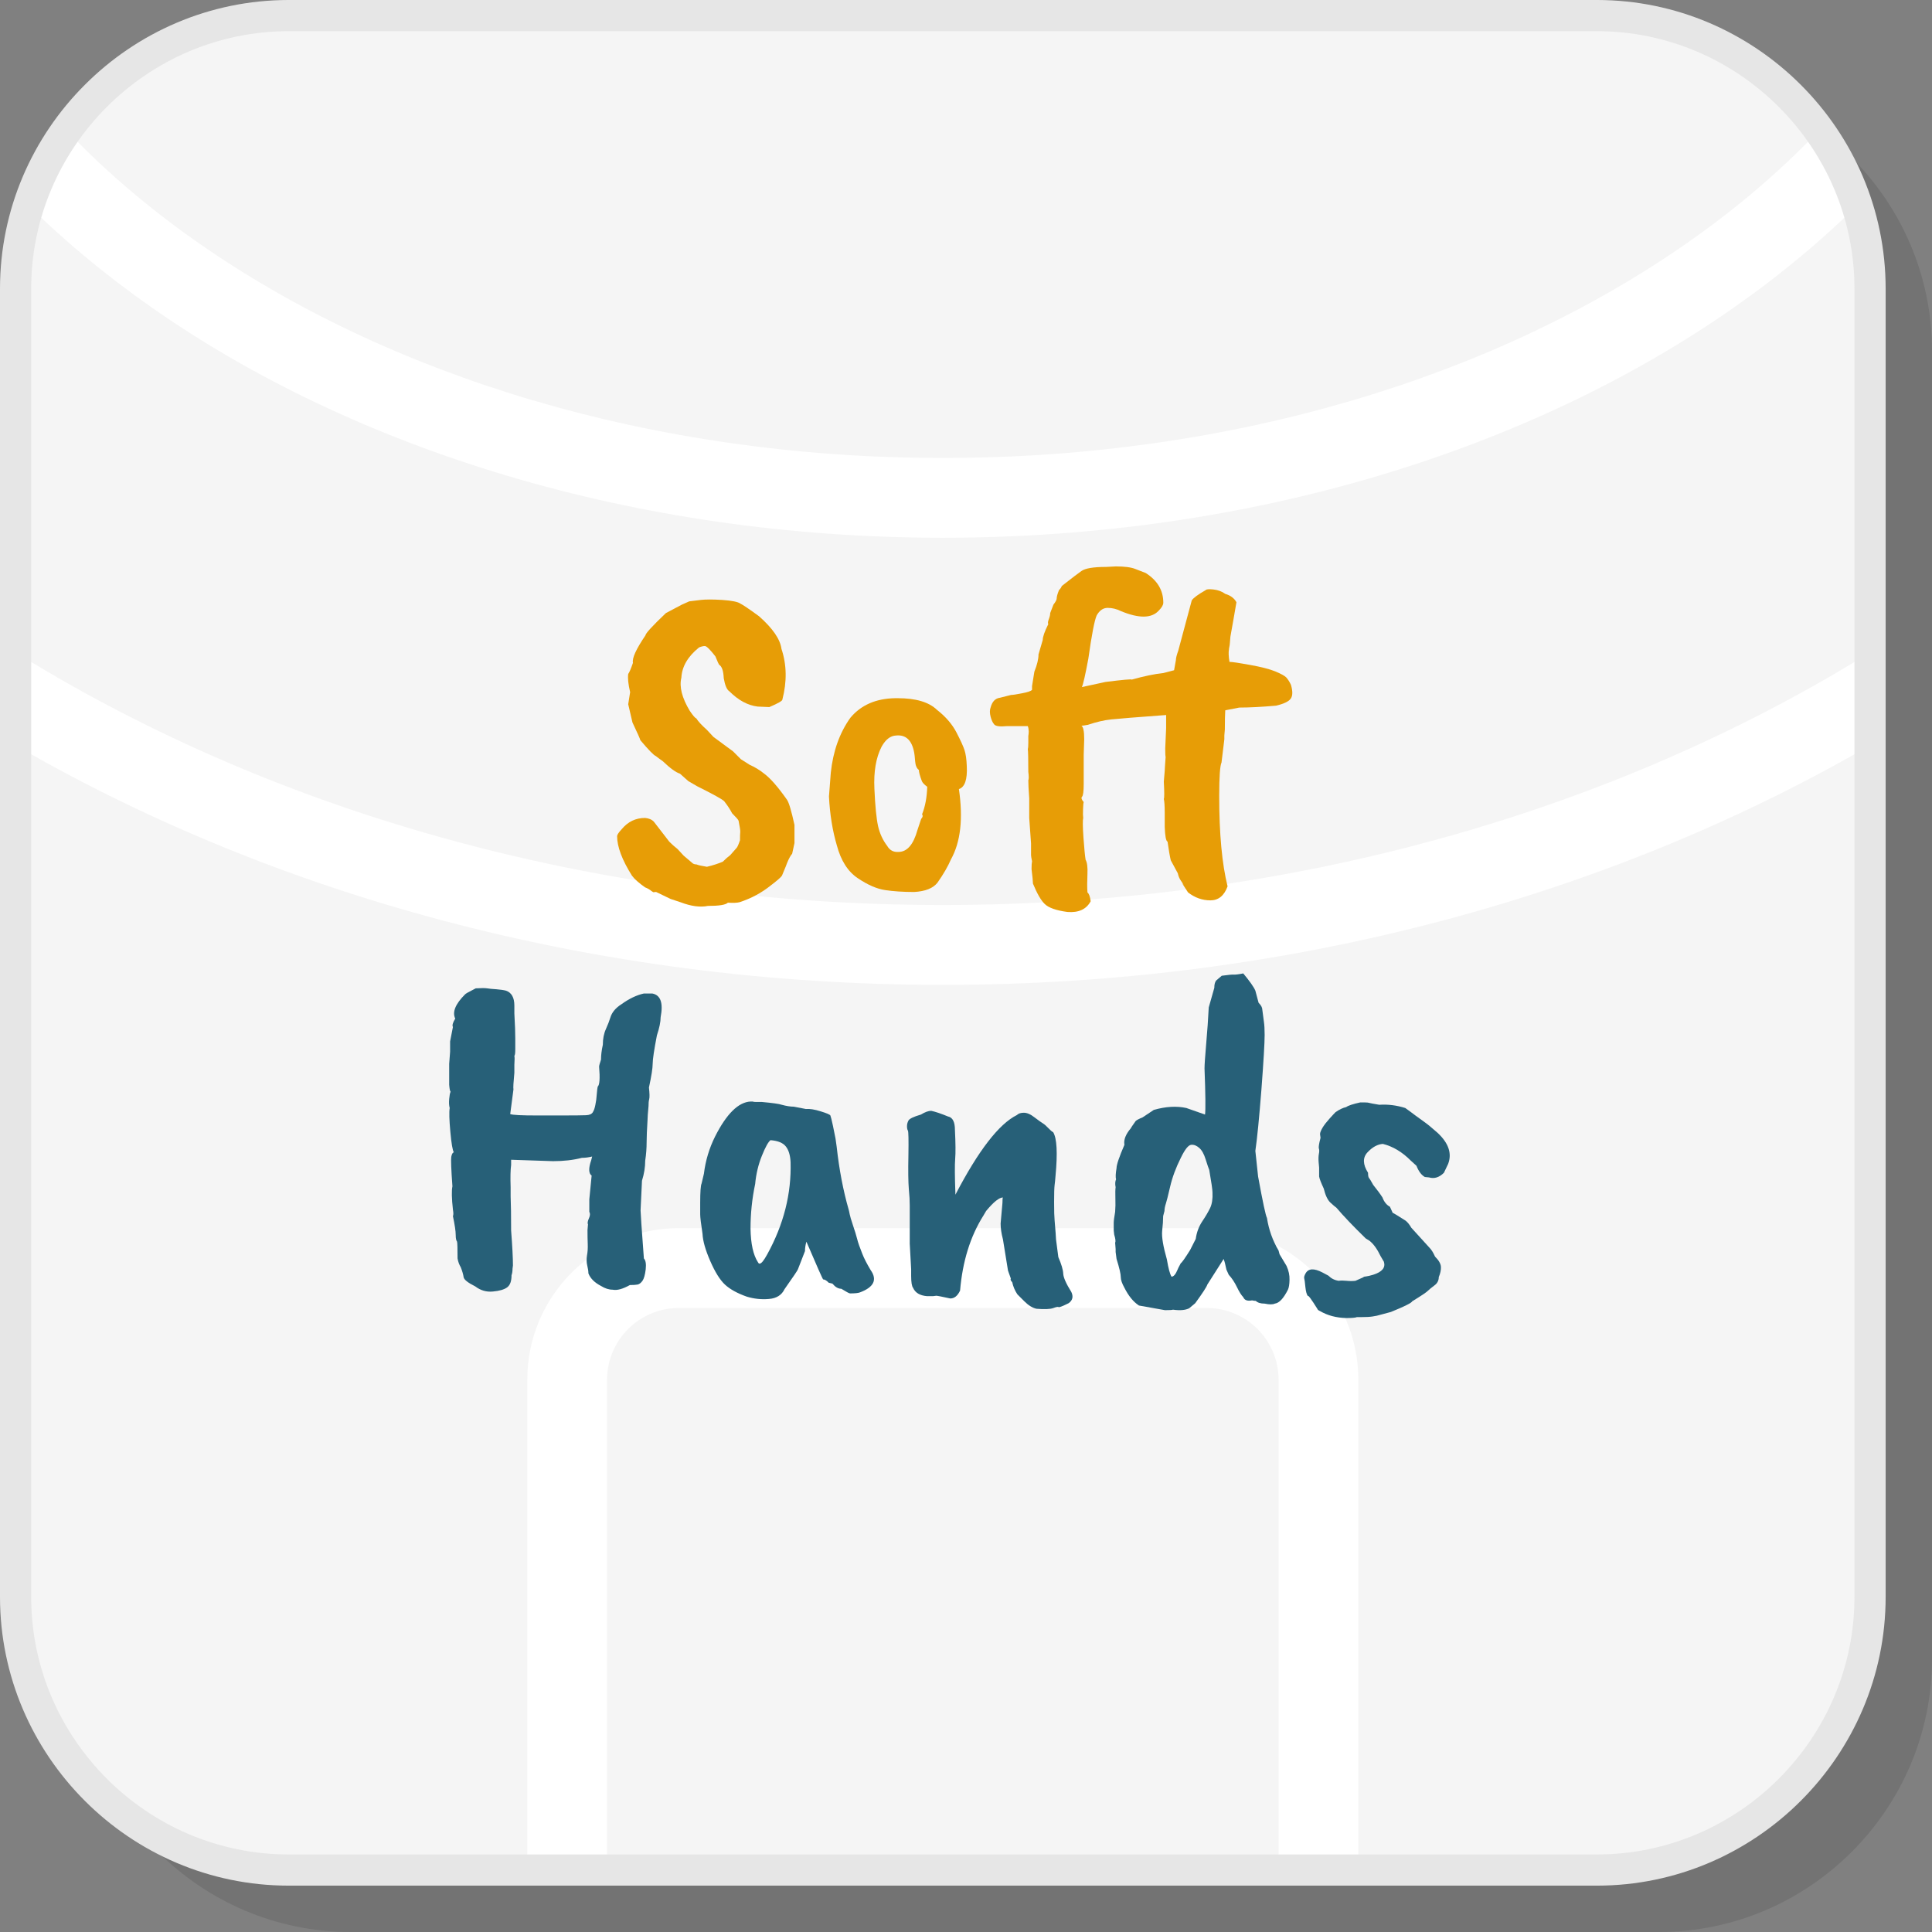 <?xml version="1.0" encoding="UTF-8"?>
<!DOCTYPE svg PUBLIC "-//W3C//DTD SVG 1.1//EN" "http://www.w3.org/Graphics/SVG/1.1/DTD/svg11.dtd">
<!-- Creator: CorelDRAW 2018 (64-Bit) -->
<svg xmlns="http://www.w3.org/2000/svg" xml:space="preserve" width="200px" height="200px" version="1.1" style="shape-rendering:geometricPrecision; text-rendering:geometricPrecision; image-rendering:optimizeQuality; fill-rule:evenodd; clip-rule:evenodd"
viewBox="0 0 2329.9 2329.9"
 xmlns:xlink="http://www.w3.org/1999/xlink">
 <rect x="0" y="0" width="2329.9" height="2329.9" fill="#808080" stroke="none"/>
 <defs>
  <style type="text/css">
   <![CDATA[
    .fil2 {fill:whitesmoke}
    .fil1 {fill:white}
    .fil5 {fill:#276078;fill-rule:nonzero}
    .fil3 {fill:#E6E6E6;fill-rule:nonzero}
    .fil4 {fill:#E79D06;fill-rule:nonzero}
    .fil0 {fill:black;fill-opacity:0.102}
   ]]>
  </style>
 </defs>
 <g id="Layer_x0020_1">
  <g id="_1193346444480">
   <path class="fil0" d="M422.9 2329.9l1577.7 0c181.1,0 329.3,-148.2 329.3,-329.3l0 -1577.7c0,-181.1 -148.2,-329.3 -329.3,-329.3l-1577.7 0c-181.1,0 -329.3,148.2 -329.3,329.3l0 1577.7c0,181.1 148.2,329.3 329.3,329.3z"/>
   <path class="fil1" d="M348.2 2255.2l1577.6 0c181.2,0 329.4,-148.2 329.4,-329.4l0 -1577.6c0,-181.2 -148.2,-329.4 -329.4,-329.4l-1577.6 0c-181.2,0 -329.4,148.2 -329.4,329.4l0 1577.6c0,181.2 148.2,329.4 329.4,329.4z"/>
   <path class="fil2" d="M342.1 2263.7l293.8 0 0 -600.1c0,-50.2 20.5,-95.9 53.5,-128.9 33.1,-33.1 78.8,-53.6 129,-53.6l637.2 0c50.2,0 95.9,20.5 128.9,53.6 33.1,33 53.6,78.7 53.6,128.9l0 600.1 293.8 0c182.5,0 331.8,-149.3 331.8,-331.8l0 -1038c-315.1,184.6 -704.9,293.8 -1126.7,293.8 -421.8,0 -811.6,-109.2 -1126.7,-293.8l0 1038c0,182.5 149.3,331.8 331.8,331.8zm390 0l809.8 0 0 -600.1c0,-23.7 -9.8,-45.2 -25.4,-60.9 -15.7,-15.6 -37.2,-25.3 -60.9,-25.3l-637.2 0c-23.7,0 -45.2,9.7 -60.9,25.3 -15.6,15.7 -25.4,37.2 -25.4,60.9l0 600.1zm1531.6 -1482.2l0 -439.4c0,-35.6 -5.7,-70 -16.2,-102.2 -46.4,46.6 -98.4,90.2 -155.3,130.1 -245.2,172.1 -583,278.5 -955.2,278.5 -372.2,0 -710,-106.4 -955.2,-278.5 -56.9,-39.9 -108.9,-83.5 -155.3,-130.1 -10.5,32.2 -16.2,66.6 -16.2,102.2l0 439.4c308.7,194 700.3,309.9 1126.7,309.9 426.4,0 818,-115.9 1126.7,-309.9zm-62.3 -632.4c-60.4,-83.9 -158.8,-138.9 -269.5,-138.9l-1589.8 0c-110.7,0 -209.1,55 -269.5,138.9 47.6,51.3 102.8,99.1 164.5,142.3 229.6,161.2 547.7,260.9 899.9,260.9 352.2,0 670.3,-99.7 899.9,-260.9 61.7,-43.2 116.8,-91 164.5,-142.3z"/>
   <path class="fil3" d="M348.2 2236.4l1577.6 0c85.4,0 163,-35 219.3,-91.3 56.3,-56.3 91.3,-133.9 91.3,-219.3l0 -1577.6c0,-85.4 -35,-163 -91.3,-219.3 -56.3,-56.3 -133.9,-91.3 -219.3,-91.3l-1577.6 0c-85.4,0 -163,35 -219.3,91.3 -56.3,56.3 -91.3,133.9 -91.3,219.3l0 1577.6c0,85.4 35,163 91.3,219.3 56.3,56.3 133.9,91.3 219.3,91.3zm1577.6 37.6l-1577.6 0c-95.8,0 -182.9,-39.2 -245.9,-102.3 -63.1,-63.1 -102.3,-150.1 -102.3,-245.9l0 -1577.6c0,-95.8 39.2,-182.9 102.3,-245.9 63,-63.1 150.1,-102.3 245.9,-102.3l1577.6 0c95.8,0 182.8,39.2 245.9,102.3 63.1,63 102.3,150.1 102.3,245.9l0 1577.6c0,95.8 -39.2,182.8 -102.3,245.9 -63.1,63.1 -150.1,102.3 -245.9,102.3z"/>
   <path class="fil4" d="M877.8 1088.6c-2.6,2.6 -10.6,3.9 -24.1,3.9 -9.4,1.9 -20.4,0.4 -33.2,-4.5l-11.8 -3.9 -17.4 -8.4c-1.5,0 -2.4,0.1 -2.8,0.3 -0.4,0.1 -1.3,-0.3 -2.8,-1.4 -2.2,-1.9 -4.9,-3.4 -7.8,-4.5 -7.5,-5.3 -12.8,-10 -15.8,-14.1 -12,-19.1 -17.9,-35 -17.9,-47.7 0,-1.5 1.8,-4.3 5.6,-8.4 7.5,-9 16.8,-13.5 28.1,-13.5 4.4,0.4 8,1.8 10.6,4.5l18.6 24.1c3,3 6.3,6 10.1,9l7.3 7.9 11.2 9.5c1.5,0.8 3,1.1 4.5,1.1 1.5,0.8 5.6,1.7 12.3,2.8 7.5,-1.8 13.9,-3.9 19.1,-6.1 3.4,-3.4 6.4,-6 9,-7.9l7.9 -9c0.7,-0.7 2.1,-3.7 3.9,-9 0,-4.8 0.1,-8.1 0.3,-9.8 0.2,-1.7 -0.5,-6.3 -2,-13.7 -0.3,-1.2 -3,-4.2 -7.8,-9 -2.3,-4.5 -5.5,-9.4 -9.6,-14.6 -2.2,-2.3 -13.1,-8.3 -32.5,-18l-10.7 -6.2 -10.1 -9c-4.9,-1.5 -11.8,-6.5 -20.8,-15.1 -3.8,-2.7 -6.6,-4.7 -8.4,-6.2 -2.3,-0.8 -8.5,-7.1 -18.6,-19.1 0,-0.8 -3.1,-7.9 -9.5,-21.4l-5.1 -21.9 2.3 -14.6c-2.3,-9.7 -3,-17 -2.3,-21.9 1.5,-2.2 3.4,-6.7 5.7,-13.4 -1.2,-5.7 3.9,-16.7 15.1,-33.2 0,-2.2 8.2,-11.2 24.7,-26.9l19.1 -10.1 9 -4c3.4,-0.4 8,-0.9 13.8,-1.7 5.8,-0.7 14.5,-0.7 26.1,0 11.6,0.8 18.9,2.3 21.9,4.5 2.6,1.2 10.1,6.2 22.4,15.2 16.5,14.6 25.5,27.7 27,39.3 6.4,19.1 6.7,39.5 1.1,61.2 0,1.5 -5.2,4.5 -15.7,9l-14 -0.6c-12,-1.4 -23.4,-7.6 -34.3,-18.5 -3,-1.9 -5.2,-7.1 -6.7,-15.7 -0.4,-9 -2.3,-14.4 -5.6,-16.3 -0.4,-0.4 -1.9,-3.7 -4.5,-10.1 -6.4,-8.2 -10.6,-12.4 -12.7,-12.4 -2,0 -4.4,0.6 -7,1.7 -13.5,10.9 -20.6,23 -21.3,36.5 -2.7,10.9 0.7,24.2 10.1,39.9 4.1,6 6.7,9 7.8,9 2.3,3.7 6.6,8.4 12.9,14l7.9 8.5 23.6 17.4 9.5 9.5 10.7 6.8c6,2.6 11.8,6.1 17.4,10.6 7.5,5.6 16.7,16.1 27.5,31.5 2.3,3.3 5.3,13.5 9,30.3l0 21.9 -2.8 12.9c-1.8,1.9 -3.9,5.6 -6.2,11.3 0,0.3 -2,5.4 -6.1,15.1 -1.2,1.9 -5.6,5.8 -13.5,11.8 -11.2,9 -23.8,15.7 -37.6,20.2 -3,0.8 -7.7,1 -14.1,0.6z"/>
   <path id="1" class="fil4" d="M1102.5 907.8c-2.7,-15 -10,-22 -21.9,-20.8 -6.8,0.3 -12.6,4.8 -17.4,13.4 -6.8,13.2 -9.7,30.1 -8.7,50.9 0.9,20.8 2.4,35.7 4.4,44.9 2.1,9.2 5.8,17.1 11,23.9 3,5.2 7.5,7.7 13.5,7.3 10.5,0 18.1,-8.8 23,-26.4l4.5 -13.5c1.9,-1.9 2.2,-3.7 1.1,-5.6 3.8,-9.4 5.8,-20.4 6.2,-33.1 -3.7,-2.7 -6,-5.1 -6.7,-7.4 -2.3,-6.3 -3.4,-10.6 -3.4,-12.9 -2.6,-1.8 -4.1,-5.4 -4.5,-10.6 -0.4,-5.3 -0.8,-8.7 -1.1,-10.1zm-102.8 52.7l2.2 -28.6c2.7,-25.8 10.5,-47.9 23.6,-66.3 12.8,-15.3 30.7,-23.2 53.9,-23.6l3.4 0c21.7,0 37.5,4.7 47.2,14.1 10.5,8.2 18.2,17.2 23.3,26.9 5.1,9.8 8.3,16.9 9.8,21.4 1.5,4.5 2.5,11 2.8,19.6 0.8,16.1 -2.4,25.3 -9.5,27.6 5.2,35.5 2.1,63.8 -9.6,84.8 -3.7,8.6 -9.1,17.9 -16.2,28 -5.3,6.8 -14.6,10.5 -28.1,11.3 -13.5,0 -25.2,-0.8 -35.1,-2.3 -10,-1.5 -20.9,-6.2 -32.9,-14.3 -12,-8 -20.4,-21.2 -25.3,-39.6 -5.2,-17.6 -8.4,-37.2 -9.5,-59z"/>
   <path id="2" class="fil4" d="M1482.7 798.2c3.4,0 11.7,1.3 25,3.7 13.3,2.4 23.4,5 30.3,7.8 6.9,2.9 11.3,5.3 13.2,7.3 1.9,2.1 3.8,5 5.6,8.8 2.3,7.8 2.2,13.4 -0.3,16.8 -2.4,3.4 -8.3,6.2 -17.6,8.4 -17.3,1.5 -32.1,2.3 -44.4,2.3l-16.9 3.3c-0.3,4.9 -0.5,12.6 -0.5,23.1l-0.6 7.3 0 4.5 -3.4 28c-1.8,3.8 -2.8,17.3 -2.8,40.5 0,45.7 3.4,82 10.1,108.9 -4.1,11.3 -11,16.9 -20.7,16.9 -9.8,0 -18.8,-3.2 -27,-9.6l-7.3 -11.2c0.8,0.8 1.5,1.7 2.3,2.8 -0.8,-1.5 -2,-3.5 -3.7,-5.9 -1.7,-2.4 -2.9,-5.3 -3.6,-8.7l-8.5 -15.7c-1.1,-4.5 -2.4,-12 -3.9,-22.5 -1.9,-0.7 -3,-6.7 -3.4,-17.9l0 -16.9c0,-8.2 -0.4,-13.9 -1.1,-16.8 0.7,-0.8 0.7,-7.7 0,-20.8l1.1 -12.9c0,-1.5 0.4,-7.2 1.1,-16.9 -0.3,-0.4 -0.5,-3.7 -0.5,-10.1l1.1 -24.7 0 -15.7c-35.6,2.6 -57.7,4.4 -66.3,5.3 -8.6,0.9 -17.9,3.1 -28,6.5 -3.8,0.7 -6.4,1.1 -7.9,1.1 2.2,1.1 3.4,6.5 3.4,16.3l-0.6 18.5 0 35.4c0,9 -0.7,14.1 -2,15.4 -1.3,1.3 -0.6,3.5 2,6.5 -0.4,1.1 -0.7,4.1 -0.8,9 -0.2,4.8 -0.1,8.2 0.2,10.1 -0.7,2.6 -0.6,10.6 0.3,23.8 1,13.3 1.8,22.2 2.6,26.7 1.8,3 2.6,8.8 2.2,17.4 -0.4,8.6 -0.4,15.9 0,21.9 1.9,1.5 3.2,5.1 3.9,10.7 -5.2,9.7 -14.6,14 -28.1,12.9 -13.4,-1.8 -22.5,-5 -27.2,-9.5 -4.7,-4.5 -9.4,-12.8 -14.3,-24.7 0,-2.7 -0.6,-8.5 -1.7,-17.4 0,-4.5 0.2,-7.7 0.6,-9.6 -0.8,-3.7 -1.2,-6.2 -1.2,-7.3l0 -14 -2.2 -30.9 0 -23.6c-0.8,-10.5 -1.1,-17.8 -1.1,-21.9 0.7,-1.1 0.7,-4.5 0,-10.1 0,-15.4 -0.2,-24.5 -0.6,-27.5 0.4,-1.2 0.6,-3.6 0.6,-7.3l0 -8.5c0.3,-1.5 0.5,-3.2 0.5,-5.3 0,-2.1 -0.3,-4.2 -1.1,-6.5l-25.3 0c-8.2,0.8 -13.3,0.1 -15.1,-1.9 -1.9,-2.1 -3.4,-5.3 -4.5,-9.6 -1.1,-4.3 -1.1,-7.9 0,-10.9 1.9,-7.1 5.6,-11.1 11.2,-11.8l13.5 -3.4c1.9,0 6.3,-0.6 13.2,-2 6.9,-1.3 10.9,-2.7 12.1,-4.2l0 -4.5c0,-0.3 0.9,-6.1 2.8,-17.4 3.3,-8.2 5,-15.1 5,-20.8l5.1 -17.4c0,-3.7 2.2,-10.1 6.7,-19.1 -0.7,-1.1 -0.5,-3 0.6,-5.9 1.1,-2.8 1.7,-5.3 1.7,-7.5l3.9 -10.1c2.6,-3.4 3.9,-5.8 3.9,-7.3 0,-2.3 1,-5.7 2.8,-10.2 1.5,-1.5 2.7,-3.1 3.4,-5 12.4,-9.7 20.2,-15.7 23.6,-18 4.5,-3.3 14.4,-5 29.8,-5l11.8 -0.6c10.4,0 18.3,1 23.5,3.1 5.3,2 9.4,3.6 12.4,4.8 14.2,9 21.3,20.9 21.3,35.9 0,2.6 -1.8,5.8 -5.6,9.6 -8.6,9.3 -23.7,9.5 -45.5,0.5 -5.2,-2.6 -10.5,-3.9 -16,-3.9 -5.4,0 -9.8,3 -13.2,9 -2.6,5.6 -6,23 -10.1,52.2 -3.7,19.8 -6.3,31.3 -7.8,34.3l28.6 -6.2c21,-2.6 31.5,-3.6 31.5,-2.8 14.6,-4.1 27.3,-6.8 38.1,-7.9l13 -3.4 2.2 -12.3c0,-2.3 0.9,-6 2.8,-11.2l16.3 -60.7c1.9,-3 7.5,-7.1 16.8,-12.4 0.8,-1.1 3.9,-1.4 9.3,-0.8 5.4,0.6 10.2,2.3 14.3,5.3 6.4,1.9 10.9,5.3 13.5,10.1 0,0 -1.2,7 -3.6,20.8 -2.5,13.9 -3.7,20.8 -3.7,20.8l-0.6 7.3c0,1.1 -0.3,3.6 -1.1,7.3l0 0.6c-0.7,3.3 -0.5,8.4 0.6,15.1z"/>
   <path id="3" class="fil5" d="M546.2 1466.5c0.7,-1.1 0.7,-3.7 0,-7.8 -1.5,-13.5 -1.7,-22.9 -0.6,-28.1 -1.5,-20.2 -1.9,-32 -1.4,-35.4 0.6,-3.4 1.6,-5.2 3.1,-5.6 -1.5,-2.2 -2.9,-10.5 -4.2,-24.7 -1.3,-14.2 -1.6,-23.8 -0.8,-28.7 -0.8,-3 -1,-6.6 -0.6,-10.9 0.4,-4.3 0.9,-7.2 1.7,-8.7 -0.8,-0.8 -1.3,-3.6 -1.7,-8.4l0 -25.3 1.1 -14.6 0 -12.4 3.4 -17.4c-1.1,-1.9 -0.2,-5.2 2.8,-10.1 -3.8,-7.9 0.2,-17.6 11.8,-29.2 0.4,-0.7 4.7,-3.2 12.9,-7.3 6.7,-0.4 11.3,-0.4 13.8,0 2.4,0.4 6.1,0.8 11.2,1.1 5,0.4 8.9,1 11.5,1.7 6.7,2.3 10.1,8.3 10.1,18l0 9.5c0.8,13.5 1.1,23.6 1.1,30.4l0 12.3c0,4.9 -0.3,7.7 -1.1,8.4 0.4,1.5 0.4,5.1 0,10.7l0 9.6c-1.1,11.6 -1.5,18.3 -1.1,20.2l-3.9 29.7c3,1.2 13.6,1.7 32,1.7l28.1 0c16.4,0 26.8,-0.1 31.1,-0.3 4.3,-0.1 7.1,-1.4 8.4,-3.6 1.4,-2.2 2.4,-5.2 3.1,-9 0.8,-3.7 1.4,-8 1.7,-12.9 0.4,-4.9 0.8,-7.9 1.1,-9 2.3,-1.9 2.9,-9.9 1.7,-24.1 0,-1.2 0.8,-4 2.3,-8.5 0,-5.2 0.7,-11.2 2.2,-17.9 0,-7.1 1.2,-13.4 3.7,-18.9 2.4,-5.4 4.2,-10 5.3,-13.7 1.9,-6.4 6.4,-11.8 13.5,-16.3 9.3,-6.7 18.3,-11 27,-12.9l10.1 0c10.1,1.9 13.4,11.4 10.1,28.6 0,5.6 -1.5,12.9 -4.5,21.9 -3.4,17.6 -5.1,29 -5.1,34.3 0,5.2 -1.5,14.8 -4.5,28.6 0.8,7.1 0.9,11.8 0.3,14.1 -0.6,2.2 -0.8,5 -0.8,8.4 -0.8,8.2 -1.2,13.9 -1.2,16.8 -0.7,11.3 -1.1,20.3 -1.1,27 0,6.7 -0.5,14 -1.7,21.9 0,7.9 -1.3,15.9 -3.9,24.2l-1.7 35.9c0,2.6 1.3,21.9 4,57.8 2.2,2.3 2.9,6.7 2.2,13.2 -0.8,6.6 -2.1,11.2 -3.9,13.8 -1.9,2.6 -3.9,4.1 -5.9,4.5 -2.1,0.4 -5.2,0.6 -9.3,0.6 -8.6,4.8 -15.5,6.7 -20.8,5.6 -4.5,0 -9.2,-1.5 -14,-4.5 -7.9,-4.1 -12.9,-9.2 -15.2,-15.2 0,-2.6 -0.5,-5.8 -1.4,-9.5 -0.9,-3.8 -1,-7.8 -0.3,-12.1 0.8,-4.3 1.1,-8.9 0.9,-13.8 -0.2,-4.8 -0.3,-10.4 -0.3,-16.8l0.6 -6.8c-0.8,-1.4 -0.4,-3.9 1.1,-7.3 1.5,-3.3 1.7,-5.9 0.5,-7.8l0 -15.2 2.8 -28.6c-3.7,-2.6 -3.9,-8.8 -0.5,-18.6l1.1 -4.4c-4.5,1.1 -8.6,1.6 -12.4,1.6 -10.4,2.7 -22,4 -34.8,4l-50.5 -1.7 0 6.2c-0.8,6 -1,14.9 -0.6,26.9l0 10.7c0.4,9.7 0.6,23.6 0.6,41.5 1.5,19.5 2.2,33.6 2.2,42.2l-0.5 3.9c0,3 -0.4,5.6 -1.2,7.9 0,7.1 -1.7,11.9 -5.3,14.6 -3.5,2.6 -9.3,4.3 -17.1,5 -7.9,0.8 -15,-1.3 -21.4,-6.2 -8.9,-4.4 -13.6,-8.2 -14,-11.2 -0.4,-3 -1.5,-6.9 -3.4,-11.8 -1.8,-3 -3.2,-6.5 -3.9,-10.7 0,-11.9 -0.2,-18.7 -0.6,-20.2 -1.1,-1.5 -1.6,-4.1 -1.6,-7.8 0,-4.9 -1.2,-12.6 -3.4,-23.1z"/>
   <path id="4" class="fil5" d="M953.4 1401.4c-0.4,-8.2 -2.3,-14.5 -5.7,-18.8 -3.3,-4.3 -9.5,-6.9 -18.5,-7.6 -2.6,1.9 -6.1,8.1 -10.4,18.8 -4.3,10.7 -7,22 -8.1,34 -3.8,18 -5.6,35.9 -5.6,53.9 0.3,18.3 3.3,31.8 8.9,40.4 0.8,1.5 1.5,2.1 2.3,1.7 1.9,0 4.9,-3.7 9,-11.2 19.8,-36 29.2,-73 28.1,-111.2zm17.4 107.3l-8.5 21.9c0,0.7 -5.4,8.8 -16.2,24.1 -3.4,7.1 -9.7,11.1 -18.9,11.8 -9.1,0.8 -18,-0.2 -26.6,-2.8 -11.6,-4.1 -20.4,-9 -26.4,-14.6 -6,-5.6 -11.9,-15.1 -17.7,-28.4 -5.8,-13.3 -8.9,-24.2 -9.3,-32.8 -1.9,-12.4 -2.8,-20.2 -2.8,-23.6l0 -13.5c0,-13.5 0.6,-21.3 1.7,-23.6 0.4,-1.5 1.3,-5.4 2.8,-11.8 1.9,-15.7 6.4,-30.7 13.5,-44.9 13.8,-27.3 28.1,-41.4 42.7,-42.1l2.8 0c0.7,0.4 1.8,0.5 3.3,0.5l7.3 0c13.1,1.2 21.2,2.3 24.2,3.4 5.6,1.5 10.5,2.3 14.6,2.3l14.6 2.8c4.5,-0.4 10.4,0.5 17.7,2.8 7.3,2.2 11.2,3.9 11.8,5 0.5,1.2 1.6,5.3 3.1,12.4 1.5,7.1 2.5,12.2 3.1,15.4 0.5,3.2 1,6.5 1.4,9.9 3,27.3 7.8,52.7 14.6,76.3 0.3,1.2 0.7,2.8 1.1,5.1 0.4,2.2 1.7,6.6 3.9,13.2 2.3,6.5 3.9,12.1 5.1,16.6 1.1,4.5 3.2,10.4 6.2,17.9 2.2,5.6 5.6,12.2 10.1,19.7 8.2,11.6 3.9,20.6 -13,26.9 -2.2,0.8 -6.1,1.2 -11.8,1.2 -1.1,0 -4.6,-1.9 -10.6,-5.6 -3.8,0 -7.3,-2.1 -10.7,-6.2l-4.5 -1.1c-2.6,-2.7 -4.9,-4 -6.7,-4 -0.8,-0.7 -7.5,-15.9 -20.2,-45.5 -1.2,4.2 -1.7,7.9 -1.7,11.3z"/>
   <path id="5" class="fil5" d="M1219 1541.8l-3.4 -9.5 -6.1 -37.7c-1.9,-7.1 -2.8,-13.5 -2.8,-19.1l2.2 -24.7c0,-4.1 0.2,-6.3 0.6,-6.7 -4.5,0 -11.3,5.4 -20.3,16.3 -0.7,1.1 -1.8,3 -3.3,5.6 -15.8,25.1 -25.1,55.2 -28.1,90.4 -3,6.4 -6.9,9.5 -11.8,9.5 -10.1,-2.2 -15.7,-3.3 -16.9,-3.3l-3.9 0.5 -7.3 0c-8.6,-0.7 -14.2,-4.1 -16.8,-10.1 -1.5,-1.8 -2.3,-6.7 -2.3,-14.6l0 -7.8 -1.7 -30.9 0 -46.1c0,-5.2 -0.3,-11.8 -1.1,-19.6 -0.7,-8.6 -0.9,-22.2 -0.5,-40.8 0.3,-18.5 0.1,-28.4 -0.6,-29.7 -0.8,-1.3 -1.1,-3.1 -1.1,-5.4 0,-2.2 0.5,-4.4 1.7,-6.7 1.1,-2.2 6.1,-4.7 15.1,-7.3 4.9,-3 9,-4.5 12.4,-4.5 5.2,1.1 11.9,3.4 20.2,6.8 5.6,1.1 8.4,6.5 8.4,16.2 0.8,16.1 0.9,27.7 0.3,34.9 -0.6,7.1 -0.5,21.5 0.3,43.2 27.7,-53.2 52.4,-85.2 74.1,-96 1.9,-1.9 4.7,-2.8 8.4,-2.8 3.8,0 8.1,1.8 12.9,5.6 4.9,3.7 8.3,6.2 10.2,7.3 1.8,1.1 4,3 6.4,5.6 2.5,2.6 4.4,4.3 5.9,5 4.5,7.5 5.4,25.1 2.8,52.8 -0.3,4.2 -0.7,7.8 -1.1,11 -0.4,3.2 -0.6,10 -0.6,20.5 0,10.5 0.2,17.8 0.6,21.9 1.1,13.1 1.7,20.8 1.7,23l2.8 21.4c3.7,8.6 5.7,15.2 5.9,19.9 0.2,4.7 3.5,12.1 9.8,22.2 2.6,5.6 1.5,10.1 -3.3,13.5 -7.5,3.7 -11.6,5.3 -12.1,4.7 -0.6,-0.5 -2.7,-0.2 -6.5,1.2 -3.7,1.3 -10.5,1.6 -20.2,0.8 -4.9,-1.1 -9.7,-4.1 -14.6,-9l-8.4 -8.4c-3,-4.5 -5.1,-9.4 -6.2,-14.6 -1.9,-1.9 -2.4,-3.4 -1.7,-4.5z"/>
   <path id="6" class="fil5" d="M1402.7 1466.5c0,4.9 -0.4,10.9 -1.2,18 -0.7,7.1 1.2,18.5 5.7,34.3 1.8,10.8 3.7,17.8 5.6,20.8 2.6,0 5,-2.9 7.3,-8.5 0,-0.3 1.3,-3 3.9,-7.8 1.1,-0.4 4.9,-5.7 11.2,-15.8 2.3,-4.5 4.5,-8.9 6.8,-13.4 1.1,-7.9 3.7,-14.9 7.8,-21.1 4.2,-6.2 7.3,-11.6 9.6,-16.3 2.2,-4.7 3.2,-10.9 2.8,-18.8 0,-3 -1.3,-12 -3.9,-27 -0.8,-1.8 -2.2,-6 -4.3,-12.6 -2,-6.6 -4.6,-11.2 -7.8,-14 -3.2,-2.8 -6.5,-4.1 -9.8,-3.7 -3.4,0.4 -7.5,5.6 -12.4,15.7 -6,12 -10.3,23.6 -12.9,34.9 -2.6,11.2 -4.3,17.9 -5.1,20.2 -1.1,3.3 -1.7,6.3 -1.7,9l-1.6 6.1zm70.7 -289.8c7.9,-1.1 12.7,-1.5 14.3,-1.4 1.7,0.2 5.6,-0.2 11.6,-1.4 7.8,9.4 12.7,16.3 14.6,20.8l3.9 14.6c3,3 4.5,5.8 4.5,8.4 0.7,5.7 1.4,10.4 1.9,14.4 0.6,3.9 0.9,9.2 0.9,16 0,9.7 -1.3,31.7 -3.9,66 -2.7,34.2 -5.1,58.8 -7.3,73.8l3.3 30.9c5.6,30.7 9.2,47.4 10.7,50 2.2,14.2 6.9,27.3 14,39.3l1.2 4.5 8.4 14c2.6,5.7 3.8,11.3 3.6,16.9 -0.1,5.6 -0.8,9.5 -1.9,11.8 -5.3,10.5 -10.5,16.1 -15.8,16.8 -2.6,1.2 -6.7,1.2 -12.3,0 -4.9,0 -8.4,-1.1 -10.7,-3.3 -1.1,0 -2.6,-0.2 -4.5,-0.6 -5.6,1.1 -9.1,-0.2 -10.6,-3.9 -2.3,-2.3 -4.8,-6.3 -7.6,-12.1 -2.8,-5.8 -6.1,-10.8 -9.9,-14.9l-2.8 -6.2c-1.5,-6.7 -2.3,-10.2 -2.5,-10.4 -0.2,-0.2 -0.5,-1 -0.8,-2.5l-19.7 30.9c-0.7,2.6 -5.6,10.1 -14.6,22.5l-7.3 6.1c-4.5,2.3 -11,2.9 -19.6,1.7 -0.8,0.4 -4,0.6 -9.6,0.6l-31.4 -5.6c-6.8,-4.5 -12.6,-11.6 -17.5,-21.4 -2.9,-5.2 -4.4,-9.5 -4.4,-12.9 0,-3.7 -1.7,-11 -5.1,-21.9l-1.1 -8.4 0 -3.4 -0.6 -7.8c0.8,-1.5 0.4,-4.7 -1.1,-9.6l-0.6 -5.1 0 -9.5c0,-2.2 0.6,-6.5 1.7,-12.9 0.4,-4.9 0.5,-10.4 0.3,-16.6 -0.2,-6.2 -0.1,-10.6 0.3,-13.2 -0.8,-3.7 -0.6,-6.9 0.5,-9.5 -0.7,-2.6 -0.5,-7.1 0.6,-13.5 0,-4.1 3.2,-13.5 9.5,-28.1 -1.1,-6 1.5,-12.7 7.9,-20.2 0,-0.4 1.9,-3.2 5.6,-8.4 1.1,-1.2 4,-2.7 8.4,-4.5l13.5 -9c14.3,-4.1 27.4,-4.9 39.3,-2.3l22.5 7.9c0.8,-5.6 0.6,-24.1 -0.6,-55.6 0,-4.5 0.7,-14.3 2,-29.5 1.3,-15.1 2.4,-29.8 3.1,-44.1l6.7 -23.6c0,-4.1 0.8,-7.1 2.3,-8.9l6.7 -5.7z"/>
   <path id="7" class="fil5" d="M1592.5 1372.2l-0.6 -4.5c0,-1.9 1.2,-4.7 3.4,-8.4 1.9,-3 4.7,-6.6 8.4,-10.7 3.8,-4.1 6,-6.6 6.8,-7.3 4.8,-3.4 9.1,-5.4 12.9,-6.2 2.6,-1.9 8.2,-3.7 16.8,-5.6l6.2 0c2.3,0 3.9,0.2 5.1,0.6 1.1,0.3 5,1.1 11.8,2.2 10.4,-0.7 20.9,0.6 31.4,3.9 2.6,1.9 4.7,3.4 6.2,4.5 1.5,1.2 3.6,2.7 6.4,4.8 2.8,2.1 6.2,4.5 10.1,7.3 4,2.8 9.3,7.2 16.1,13.2 13.4,12.4 17.7,24.9 12.9,37.6l-5.1 10.7c-5.6,5.6 -11.6,7.5 -18,5.6l-5 -0.5c-4.1,-2.3 -7.5,-6.8 -10.1,-13.5 -3.4,-3 -5.6,-5.1 -6.8,-6.2 -10.4,-10.5 -21.7,-17.2 -33.7,-20.2 -6.3,0.4 -12.5,3.7 -18.5,10.1 -6,6.4 -5.8,14.6 0.6,24.7 0,3.4 0.4,5.4 1.1,6.2 0.7,0.7 2.4,3.5 5.1,8.4 4.8,6 8.6,11.1 11.2,15.2 1.9,5.2 4.9,9 9,11.2l3.3 7.3c1.2,0.4 6.4,3.6 15.8,9.6 2.2,1.8 4.5,4.6 6.7,8.4 0,0 7.3,8 21.9,24.1 2.3,2.3 4.5,5.8 6.7,10.7 4.5,4.5 6.9,8.6 7.1,12.4 0.2,3.7 -0.7,7.8 -2.6,12.3 0,4.1 -1.7,7.5 -5.3,10.1 -3.5,2.6 -6.2,4.8 -7.9,6.5 -1.6,1.7 -7.9,5.9 -18.8,12.6 -0.7,1.9 -9.3,6.2 -25.8,12.9l-16.9 4.5c-0.3,0 -2,0.3 -5,0.9 -3,0.5 -7.9,0.8 -14.6,0.8l-4.5 0c-1.9,0.8 -6.2,1.1 -12.9,1.1 -12,-0.3 -22.5,-3.1 -31.5,-8.4 -1.8,-0.7 -3,-1.7 -3.3,-2.8 -7.5,-12 -11.3,-17 -11.3,-15.2 -1.5,-1.8 -2.5,-5.6 -3.1,-11.2 -0.5,-5.6 -1,-9.1 -1.4,-10.4 -0.3,-1.3 0.2,-3.3 1.7,-5.9 3.4,-6 10.1,-6.3 20.2,-1.1l7.3 3.9c3.4,3.4 7.5,5.5 12.4,6.2 2.6,-0.4 5.8,-0.4 9.5,0 3.8,0.4 7.3,0.4 10.7,0l10.1 -4.5 -0.5 0c0.3,-0.4 1.5,-0.6 3.3,-0.8 1.9,-0.2 4.7,-0.9 8.5,-2 10.8,-3.4 15.1,-8.6 12.9,-15.7l-4 -6.8c-4.1,-8.6 -8.6,-14.8 -13.4,-18.5l-4.5 -2.8c-15,-14.6 -26.8,-27 -35.4,-37.1 -1.1,-0.7 -3.6,-2.8 -7.3,-6.2 -3.4,-3.3 -6,-8.9 -7.9,-16.8 -3.3,-7.1 -5.2,-12 -5.6,-14.6l0 -10.7c0,-0.7 -0.2,-3 -0.6,-6.7 -0.3,-3.8 -0.2,-7 0.3,-9.8 0.6,-2.8 0.6,-5 0,-6.5 -0.5,-1.5 0.1,-5.8 2,-12.9z"/>
  </g>
 </g>
</svg>
